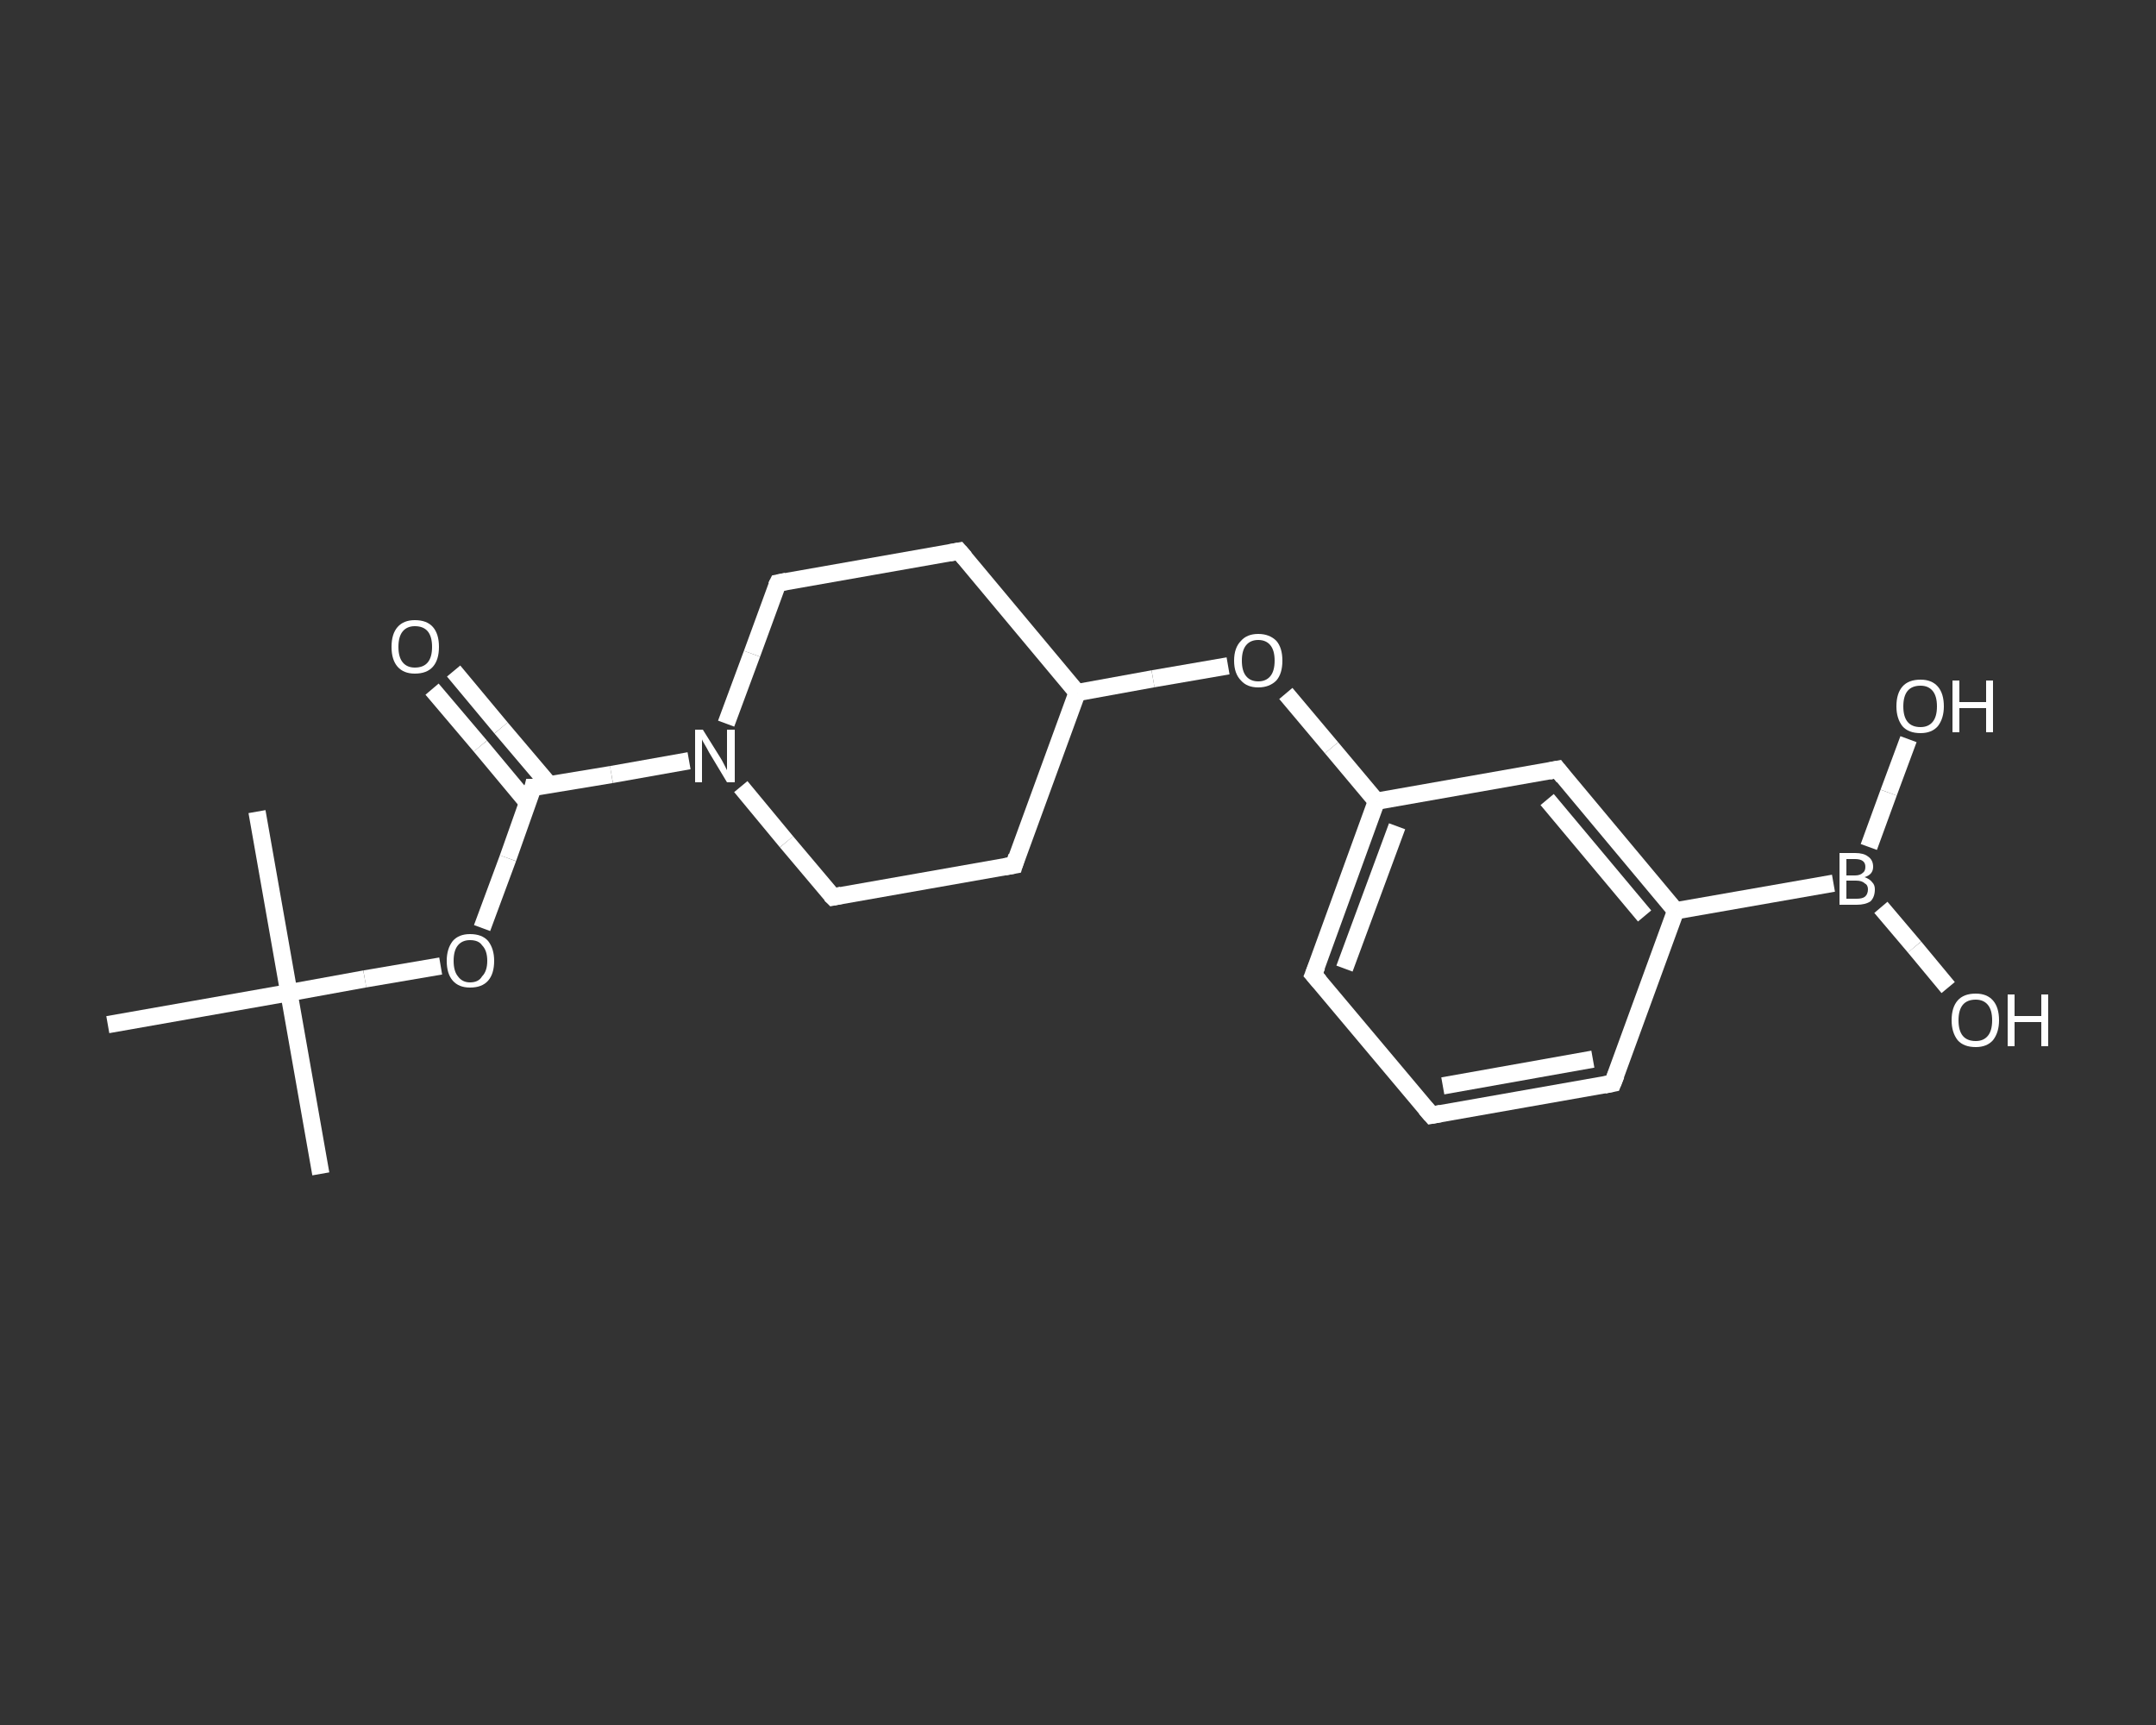 <?xml version='1.0' encoding='iso-8859-1'?>
<svg version='1.1' baseProfile='full'
              xmlns='http://www.w3.org/2000/svg'
                      xmlns:rdkit='http://www.rdkit.org/xml'
                      xmlns:xlink='http://www.w3.org/1999/xlink'
                  xml:space='preserve'
width='250px' height='200px' viewBox='0 0 250 200'>
<rect x="0" y="0" width="250" height="200" fill="#333333" stroke="none"/>
<!-- END OF HEADER -->
<rect style='opacity:1.0;fill:transparent;stroke:none' width='250.0' height='200.0' x='0.0' y='0.0'> </rect>
<path class='bond-0 atom-0 atom-1' d='M 37.2,136.1 L 33.5,115.1' style='fill:none;fill-rule:evenodd;stroke:#FFFFFF;stroke-width:2.0px;stroke-linecap:butt;stroke-linejoin:miter;stroke-opacity:1' />
<path class='bond-1 atom-1 atom-2' d='M 33.5,115.1 L 29.8,94.1' style='fill:none;fill-rule:evenodd;stroke:#FFFFFF;stroke-width:2.0px;stroke-linecap:butt;stroke-linejoin:miter;stroke-opacity:1' />
<path class='bond-2 atom-1 atom-3' d='M 33.5,115.1 L 12.5,118.8' style='fill:none;fill-rule:evenodd;stroke:#FFFFFF;stroke-width:2.0px;stroke-linecap:butt;stroke-linejoin:miter;stroke-opacity:1' />
<path class='bond-3 atom-1 atom-4' d='M 33.5,115.1 L 42.3,113.5' style='fill:none;fill-rule:evenodd;stroke:#FFFFFF;stroke-width:2.0px;stroke-linecap:butt;stroke-linejoin:miter;stroke-opacity:1' />
<path class='bond-3 atom-1 atom-4' d='M 42.3,113.5 L 51.1,112.0' style='fill:none;fill-rule:evenodd;stroke:#FFFFFF;stroke-width:2.0px;stroke-linecap:butt;stroke-linejoin:miter;stroke-opacity:1' />
<path class='bond-4 atom-4 atom-5' d='M 55.9,107.6 L 58.9,99.5' style='fill:none;fill-rule:evenodd;stroke:#FFFFFF;stroke-width:2.0px;stroke-linecap:butt;stroke-linejoin:miter;stroke-opacity:1' />
<path class='bond-4 atom-4 atom-5' d='M 58.9,99.5 L 61.8,91.3' style='fill:none;fill-rule:evenodd;stroke:#FFFFFF;stroke-width:2.0px;stroke-linecap:butt;stroke-linejoin:miter;stroke-opacity:1' />
<path class='bond-5 atom-5 atom-6' d='M 63.7,91.0 L 58.1,84.4' style='fill:none;fill-rule:evenodd;stroke:#FFFFFF;stroke-width:2.0px;stroke-linecap:butt;stroke-linejoin:miter;stroke-opacity:1' />
<path class='bond-5 atom-5 atom-6' d='M 58.1,84.4 L 52.6,77.8' style='fill:none;fill-rule:evenodd;stroke:#FFFFFF;stroke-width:2.0px;stroke-linecap:butt;stroke-linejoin:miter;stroke-opacity:1' />
<path class='bond-5 atom-5 atom-6' d='M 61.2,93.1 L 55.7,86.5' style='fill:none;fill-rule:evenodd;stroke:#FFFFFF;stroke-width:2.0px;stroke-linecap:butt;stroke-linejoin:miter;stroke-opacity:1' />
<path class='bond-5 atom-5 atom-6' d='M 55.7,86.5 L 50.1,79.9' style='fill:none;fill-rule:evenodd;stroke:#FFFFFF;stroke-width:2.0px;stroke-linecap:butt;stroke-linejoin:miter;stroke-opacity:1' />
<path class='bond-6 atom-5 atom-7' d='M 61.8,91.3 L 70.9,89.8' style='fill:none;fill-rule:evenodd;stroke:#FFFFFF;stroke-width:2.0px;stroke-linecap:butt;stroke-linejoin:miter;stroke-opacity:1' />
<path class='bond-6 atom-5 atom-7' d='M 70.9,89.8 L 79.9,88.2' style='fill:none;fill-rule:evenodd;stroke:#FFFFFF;stroke-width:2.0px;stroke-linecap:butt;stroke-linejoin:miter;stroke-opacity:1' />
<path class='bond-7 atom-7 atom-8' d='M 84.2,83.9 L 87.2,75.8' style='fill:none;fill-rule:evenodd;stroke:#FFFFFF;stroke-width:2.0px;stroke-linecap:butt;stroke-linejoin:miter;stroke-opacity:1' />
<path class='bond-7 atom-7 atom-8' d='M 87.2,75.8 L 90.2,67.6' style='fill:none;fill-rule:evenodd;stroke:#FFFFFF;stroke-width:2.0px;stroke-linecap:butt;stroke-linejoin:miter;stroke-opacity:1' />
<path class='bond-8 atom-8 atom-9' d='M 90.2,67.6 L 111.2,63.9' style='fill:none;fill-rule:evenodd;stroke:#FFFFFF;stroke-width:2.0px;stroke-linecap:butt;stroke-linejoin:miter;stroke-opacity:1' />
<path class='bond-9 atom-9 atom-10' d='M 111.2,63.9 L 124.9,80.3' style='fill:none;fill-rule:evenodd;stroke:#FFFFFF;stroke-width:2.0px;stroke-linecap:butt;stroke-linejoin:miter;stroke-opacity:1' />
<path class='bond-10 atom-10 atom-11' d='M 124.9,80.3 L 133.7,78.7' style='fill:none;fill-rule:evenodd;stroke:#FFFFFF;stroke-width:2.0px;stroke-linecap:butt;stroke-linejoin:miter;stroke-opacity:1' />
<path class='bond-10 atom-10 atom-11' d='M 133.7,78.7 L 142.4,77.2' style='fill:none;fill-rule:evenodd;stroke:#FFFFFF;stroke-width:2.0px;stroke-linecap:butt;stroke-linejoin:miter;stroke-opacity:1' />
<path class='bond-11 atom-11 atom-12' d='M 149.1,80.4 L 154.4,86.7' style='fill:none;fill-rule:evenodd;stroke:#FFFFFF;stroke-width:2.0px;stroke-linecap:butt;stroke-linejoin:miter;stroke-opacity:1' />
<path class='bond-11 atom-11 atom-12' d='M 154.4,86.7 L 159.6,92.9' style='fill:none;fill-rule:evenodd;stroke:#FFFFFF;stroke-width:2.0px;stroke-linecap:butt;stroke-linejoin:miter;stroke-opacity:1' />
<path class='bond-12 atom-12 atom-13' d='M 159.6,92.9 L 152.3,113.0' style='fill:none;fill-rule:evenodd;stroke:#FFFFFF;stroke-width:2.0px;stroke-linecap:butt;stroke-linejoin:miter;stroke-opacity:1' />
<path class='bond-12 atom-12 atom-13' d='M 162.0,95.8 L 155.9,112.3' style='fill:none;fill-rule:evenodd;stroke:#FFFFFF;stroke-width:2.0px;stroke-linecap:butt;stroke-linejoin:miter;stroke-opacity:1' />
<path class='bond-13 atom-13 atom-14' d='M 152.3,113.0 L 166.0,129.3' style='fill:none;fill-rule:evenodd;stroke:#FFFFFF;stroke-width:2.0px;stroke-linecap:butt;stroke-linejoin:miter;stroke-opacity:1' />
<path class='bond-14 atom-14 atom-15' d='M 166.0,129.3 L 187.0,125.6' style='fill:none;fill-rule:evenodd;stroke:#FFFFFF;stroke-width:2.0px;stroke-linecap:butt;stroke-linejoin:miter;stroke-opacity:1' />
<path class='bond-14 atom-14 atom-15' d='M 167.3,125.9 L 184.7,122.8' style='fill:none;fill-rule:evenodd;stroke:#FFFFFF;stroke-width:2.0px;stroke-linecap:butt;stroke-linejoin:miter;stroke-opacity:1' />
<path class='bond-15 atom-15 atom-16' d='M 187.0,125.6 L 194.3,105.6' style='fill:none;fill-rule:evenodd;stroke:#FFFFFF;stroke-width:2.0px;stroke-linecap:butt;stroke-linejoin:miter;stroke-opacity:1' />
<path class='bond-16 atom-16 atom-17' d='M 194.3,105.6 L 212.6,102.4' style='fill:none;fill-rule:evenodd;stroke:#FFFFFF;stroke-width:2.0px;stroke-linecap:butt;stroke-linejoin:miter;stroke-opacity:1' />
<path class='bond-17 atom-17 atom-18' d='M 218.1,105.2 L 222.0,109.8' style='fill:none;fill-rule:evenodd;stroke:#FFFFFF;stroke-width:2.0px;stroke-linecap:butt;stroke-linejoin:miter;stroke-opacity:1' />
<path class='bond-17 atom-17 atom-18' d='M 222.0,109.8 L 225.9,114.5' style='fill:none;fill-rule:evenodd;stroke:#FFFFFF;stroke-width:2.0px;stroke-linecap:butt;stroke-linejoin:miter;stroke-opacity:1' />
<path class='bond-18 atom-17 atom-19' d='M 216.7,98.2 L 219.0,91.9' style='fill:none;fill-rule:evenodd;stroke:#FFFFFF;stroke-width:2.0px;stroke-linecap:butt;stroke-linejoin:miter;stroke-opacity:1' />
<path class='bond-18 atom-17 atom-19' d='M 219.0,91.9 L 221.3,85.7' style='fill:none;fill-rule:evenodd;stroke:#FFFFFF;stroke-width:2.0px;stroke-linecap:butt;stroke-linejoin:miter;stroke-opacity:1' />
<path class='bond-19 atom-16 atom-20' d='M 194.3,105.6 L 180.6,89.2' style='fill:none;fill-rule:evenodd;stroke:#FFFFFF;stroke-width:2.0px;stroke-linecap:butt;stroke-linejoin:miter;stroke-opacity:1' />
<path class='bond-19 atom-16 atom-20' d='M 190.7,106.2 L 179.4,92.7' style='fill:none;fill-rule:evenodd;stroke:#FFFFFF;stroke-width:2.0px;stroke-linecap:butt;stroke-linejoin:miter;stroke-opacity:1' />
<path class='bond-20 atom-10 atom-21' d='M 124.9,80.3 L 117.6,100.3' style='fill:none;fill-rule:evenodd;stroke:#FFFFFF;stroke-width:2.0px;stroke-linecap:butt;stroke-linejoin:miter;stroke-opacity:1' />
<path class='bond-21 atom-21 atom-22' d='M 117.6,100.3 L 96.6,104.0' style='fill:none;fill-rule:evenodd;stroke:#FFFFFF;stroke-width:2.0px;stroke-linecap:butt;stroke-linejoin:miter;stroke-opacity:1' />
<path class='bond-22 atom-22 atom-7' d='M 96.6,104.0 L 91.2,97.6' style='fill:none;fill-rule:evenodd;stroke:#FFFFFF;stroke-width:2.0px;stroke-linecap:butt;stroke-linejoin:miter;stroke-opacity:1' />
<path class='bond-22 atom-22 atom-7' d='M 91.2,97.6 L 85.9,91.2' style='fill:none;fill-rule:evenodd;stroke:#FFFFFF;stroke-width:2.0px;stroke-linecap:butt;stroke-linejoin:miter;stroke-opacity:1' />
<path class='bond-23 atom-20 atom-12' d='M 180.6,89.2 L 159.6,92.9' style='fill:none;fill-rule:evenodd;stroke:#FFFFFF;stroke-width:2.0px;stroke-linecap:butt;stroke-linejoin:miter;stroke-opacity:1' />
<path d='M 61.7,91.7 L 61.8,91.3 L 62.3,91.3' style='fill:none;stroke:#FFFFFF;stroke-width:2.0px;stroke-linecap:butt;stroke-linejoin:miter;stroke-opacity:1;' />
<path d='M 90.0,68.0 L 90.2,67.6 L 91.2,67.4' style='fill:none;stroke:#FFFFFF;stroke-width:2.0px;stroke-linecap:butt;stroke-linejoin:miter;stroke-opacity:1;' />
<path d='M 110.1,64.1 L 111.2,63.9 L 111.9,64.7' style='fill:none;stroke:#FFFFFF;stroke-width:2.0px;stroke-linecap:butt;stroke-linejoin:miter;stroke-opacity:1;' />
<path d='M 152.7,112.0 L 152.3,113.0 L 153.0,113.8' style='fill:none;stroke:#FFFFFF;stroke-width:2.0px;stroke-linecap:butt;stroke-linejoin:miter;stroke-opacity:1;' />
<path d='M 165.3,128.5 L 166.0,129.3 L 167.1,129.1' style='fill:none;stroke:#FFFFFF;stroke-width:2.0px;stroke-linecap:butt;stroke-linejoin:miter;stroke-opacity:1;' />
<path d='M 186.0,125.8 L 187.0,125.6 L 187.4,124.6' style='fill:none;stroke:#FFFFFF;stroke-width:2.0px;stroke-linecap:butt;stroke-linejoin:miter;stroke-opacity:1;' />
<path d='M 181.3,90.1 L 180.6,89.2 L 179.6,89.4' style='fill:none;stroke:#FFFFFF;stroke-width:2.0px;stroke-linecap:butt;stroke-linejoin:miter;stroke-opacity:1;' />
<path d='M 117.9,99.3 L 117.6,100.3 L 116.5,100.5' style='fill:none;stroke:#FFFFFF;stroke-width:2.0px;stroke-linecap:butt;stroke-linejoin:miter;stroke-opacity:1;' />
<path d='M 97.6,103.8 L 96.6,104.0 L 96.3,103.7' style='fill:none;stroke:#FFFFFF;stroke-width:2.0px;stroke-linecap:butt;stroke-linejoin:miter;stroke-opacity:1;' />
<path class='atom-4' d='M 51.8 111.4
Q 51.8 110.0, 52.5 109.1
Q 53.2 108.3, 54.5 108.3
Q 55.9 108.3, 56.6 109.1
Q 57.3 110.0, 57.3 111.4
Q 57.3 112.9, 56.6 113.7
Q 55.9 114.5, 54.5 114.5
Q 53.2 114.5, 52.5 113.7
Q 51.8 112.9, 51.8 111.4
M 54.5 113.9
Q 55.5 113.9, 55.9 113.2
Q 56.5 112.6, 56.5 111.4
Q 56.5 110.2, 55.9 109.6
Q 55.5 109.0, 54.5 109.0
Q 53.6 109.0, 53.1 109.6
Q 52.6 110.2, 52.6 111.4
Q 52.6 112.6, 53.1 113.2
Q 53.6 113.9, 54.5 113.9
' fill='#FFFFFF'/>
<path class='atom-6' d='M 45.4 75.0
Q 45.4 73.5, 46.1 72.7
Q 46.8 71.9, 48.1 71.9
Q 49.5 71.9, 50.2 72.7
Q 50.9 73.5, 50.9 75.0
Q 50.9 76.5, 50.2 77.3
Q 49.5 78.1, 48.1 78.1
Q 46.8 78.1, 46.1 77.3
Q 45.4 76.5, 45.4 75.0
M 48.1 77.4
Q 49.1 77.4, 49.6 76.8
Q 50.1 76.2, 50.1 75.0
Q 50.1 73.8, 49.6 73.2
Q 49.1 72.6, 48.1 72.6
Q 47.2 72.6, 46.7 73.2
Q 46.2 73.8, 46.2 75.0
Q 46.2 76.2, 46.7 76.8
Q 47.2 77.4, 48.1 77.4
' fill='#FFFFFF'/>
<path class='atom-7' d='M 81.5 84.6
L 83.5 87.8
Q 83.7 88.1, 84.0 88.7
Q 84.3 89.3, 84.3 89.3
L 84.3 84.6
L 85.2 84.6
L 85.2 90.7
L 84.3 90.7
L 82.2 87.2
Q 82.0 86.8, 81.7 86.3
Q 81.4 85.8, 81.4 85.7
L 81.4 90.7
L 80.6 90.7
L 80.6 84.6
L 81.5 84.6
' fill='#FFFFFF'/>
<path class='atom-11' d='M 143.1 76.6
Q 143.1 75.1, 143.9 74.3
Q 144.6 73.5, 145.9 73.5
Q 147.2 73.5, 148.0 74.3
Q 148.7 75.1, 148.7 76.6
Q 148.7 78.1, 148.0 78.9
Q 147.2 79.7, 145.9 79.7
Q 144.6 79.7, 143.9 78.9
Q 143.1 78.1, 143.1 76.6
M 145.9 79.0
Q 146.8 79.0, 147.3 78.4
Q 147.8 77.8, 147.8 76.6
Q 147.8 75.4, 147.3 74.8
Q 146.8 74.2, 145.9 74.2
Q 145.0 74.2, 144.5 74.8
Q 144.0 75.4, 144.0 76.6
Q 144.0 77.8, 144.5 78.4
Q 145.0 79.0, 145.9 79.0
' fill='#FFFFFF'/>
<path class='atom-17' d='M 216.2 101.7
Q 216.8 101.9, 217.1 102.3
Q 217.4 102.6, 217.4 103.1
Q 217.4 104.0, 216.9 104.5
Q 216.3 104.9, 215.3 104.9
L 213.3 104.9
L 213.3 98.9
L 215.1 98.9
Q 216.1 98.9, 216.6 99.3
Q 217.2 99.7, 217.2 100.5
Q 217.2 101.4, 216.2 101.7
M 214.1 99.6
L 214.1 101.5
L 215.1 101.5
Q 215.7 101.5, 216.0 101.2
Q 216.3 101.0, 216.3 100.5
Q 216.3 99.6, 215.1 99.6
L 214.1 99.6
M 215.3 104.2
Q 215.9 104.2, 216.2 104.0
Q 216.6 103.7, 216.6 103.1
Q 216.6 102.6, 216.2 102.4
Q 215.9 102.1, 215.2 102.1
L 214.1 102.1
L 214.1 104.2
L 215.3 104.2
' fill='#FFFFFF'/>
<path class='atom-18' d='M 226.3 118.3
Q 226.3 116.8, 227.0 116.0
Q 227.7 115.2, 229.1 115.2
Q 230.4 115.2, 231.1 116.0
Q 231.8 116.8, 231.8 118.3
Q 231.8 119.7, 231.1 120.6
Q 230.4 121.4, 229.1 121.4
Q 227.7 121.4, 227.0 120.6
Q 226.3 119.7, 226.3 118.3
M 229.1 120.7
Q 230.0 120.7, 230.5 120.1
Q 231.0 119.5, 231.0 118.3
Q 231.0 117.1, 230.5 116.5
Q 230.0 115.9, 229.1 115.9
Q 228.1 115.9, 227.6 116.5
Q 227.1 117.1, 227.1 118.3
Q 227.1 119.5, 227.6 120.1
Q 228.1 120.7, 229.1 120.7
' fill='#FFFFFF'/>
<path class='atom-18' d='M 232.8 115.3
L 233.6 115.3
L 233.6 117.8
L 236.7 117.8
L 236.7 115.3
L 237.5 115.3
L 237.5 121.3
L 236.7 121.3
L 236.7 118.5
L 233.6 118.5
L 233.6 121.3
L 232.8 121.3
L 232.8 115.3
' fill='#FFFFFF'/>
<path class='atom-19' d='M 219.9 81.9
Q 219.9 80.4, 220.6 79.6
Q 221.3 78.8, 222.7 78.8
Q 224.0 78.8, 224.7 79.6
Q 225.4 80.4, 225.4 81.9
Q 225.4 83.3, 224.7 84.2
Q 224.0 85.0, 222.7 85.0
Q 221.3 85.0, 220.6 84.2
Q 219.9 83.3, 219.9 81.9
M 222.7 84.3
Q 223.6 84.3, 224.1 83.7
Q 224.6 83.1, 224.6 81.9
Q 224.6 80.7, 224.1 80.1
Q 223.6 79.5, 222.7 79.5
Q 221.7 79.5, 221.2 80.1
Q 220.7 80.7, 220.7 81.9
Q 220.7 83.1, 221.2 83.7
Q 221.7 84.3, 222.7 84.3
' fill='#FFFFFF'/>
<path class='atom-19' d='M 226.4 78.9
L 227.2 78.9
L 227.2 81.4
L 230.3 81.4
L 230.3 78.9
L 231.1 78.9
L 231.1 84.9
L 230.3 84.9
L 230.3 82.1
L 227.2 82.1
L 227.2 84.9
L 226.4 84.9
L 226.4 78.9
' fill='#FFFFFF'/>
</svg>

